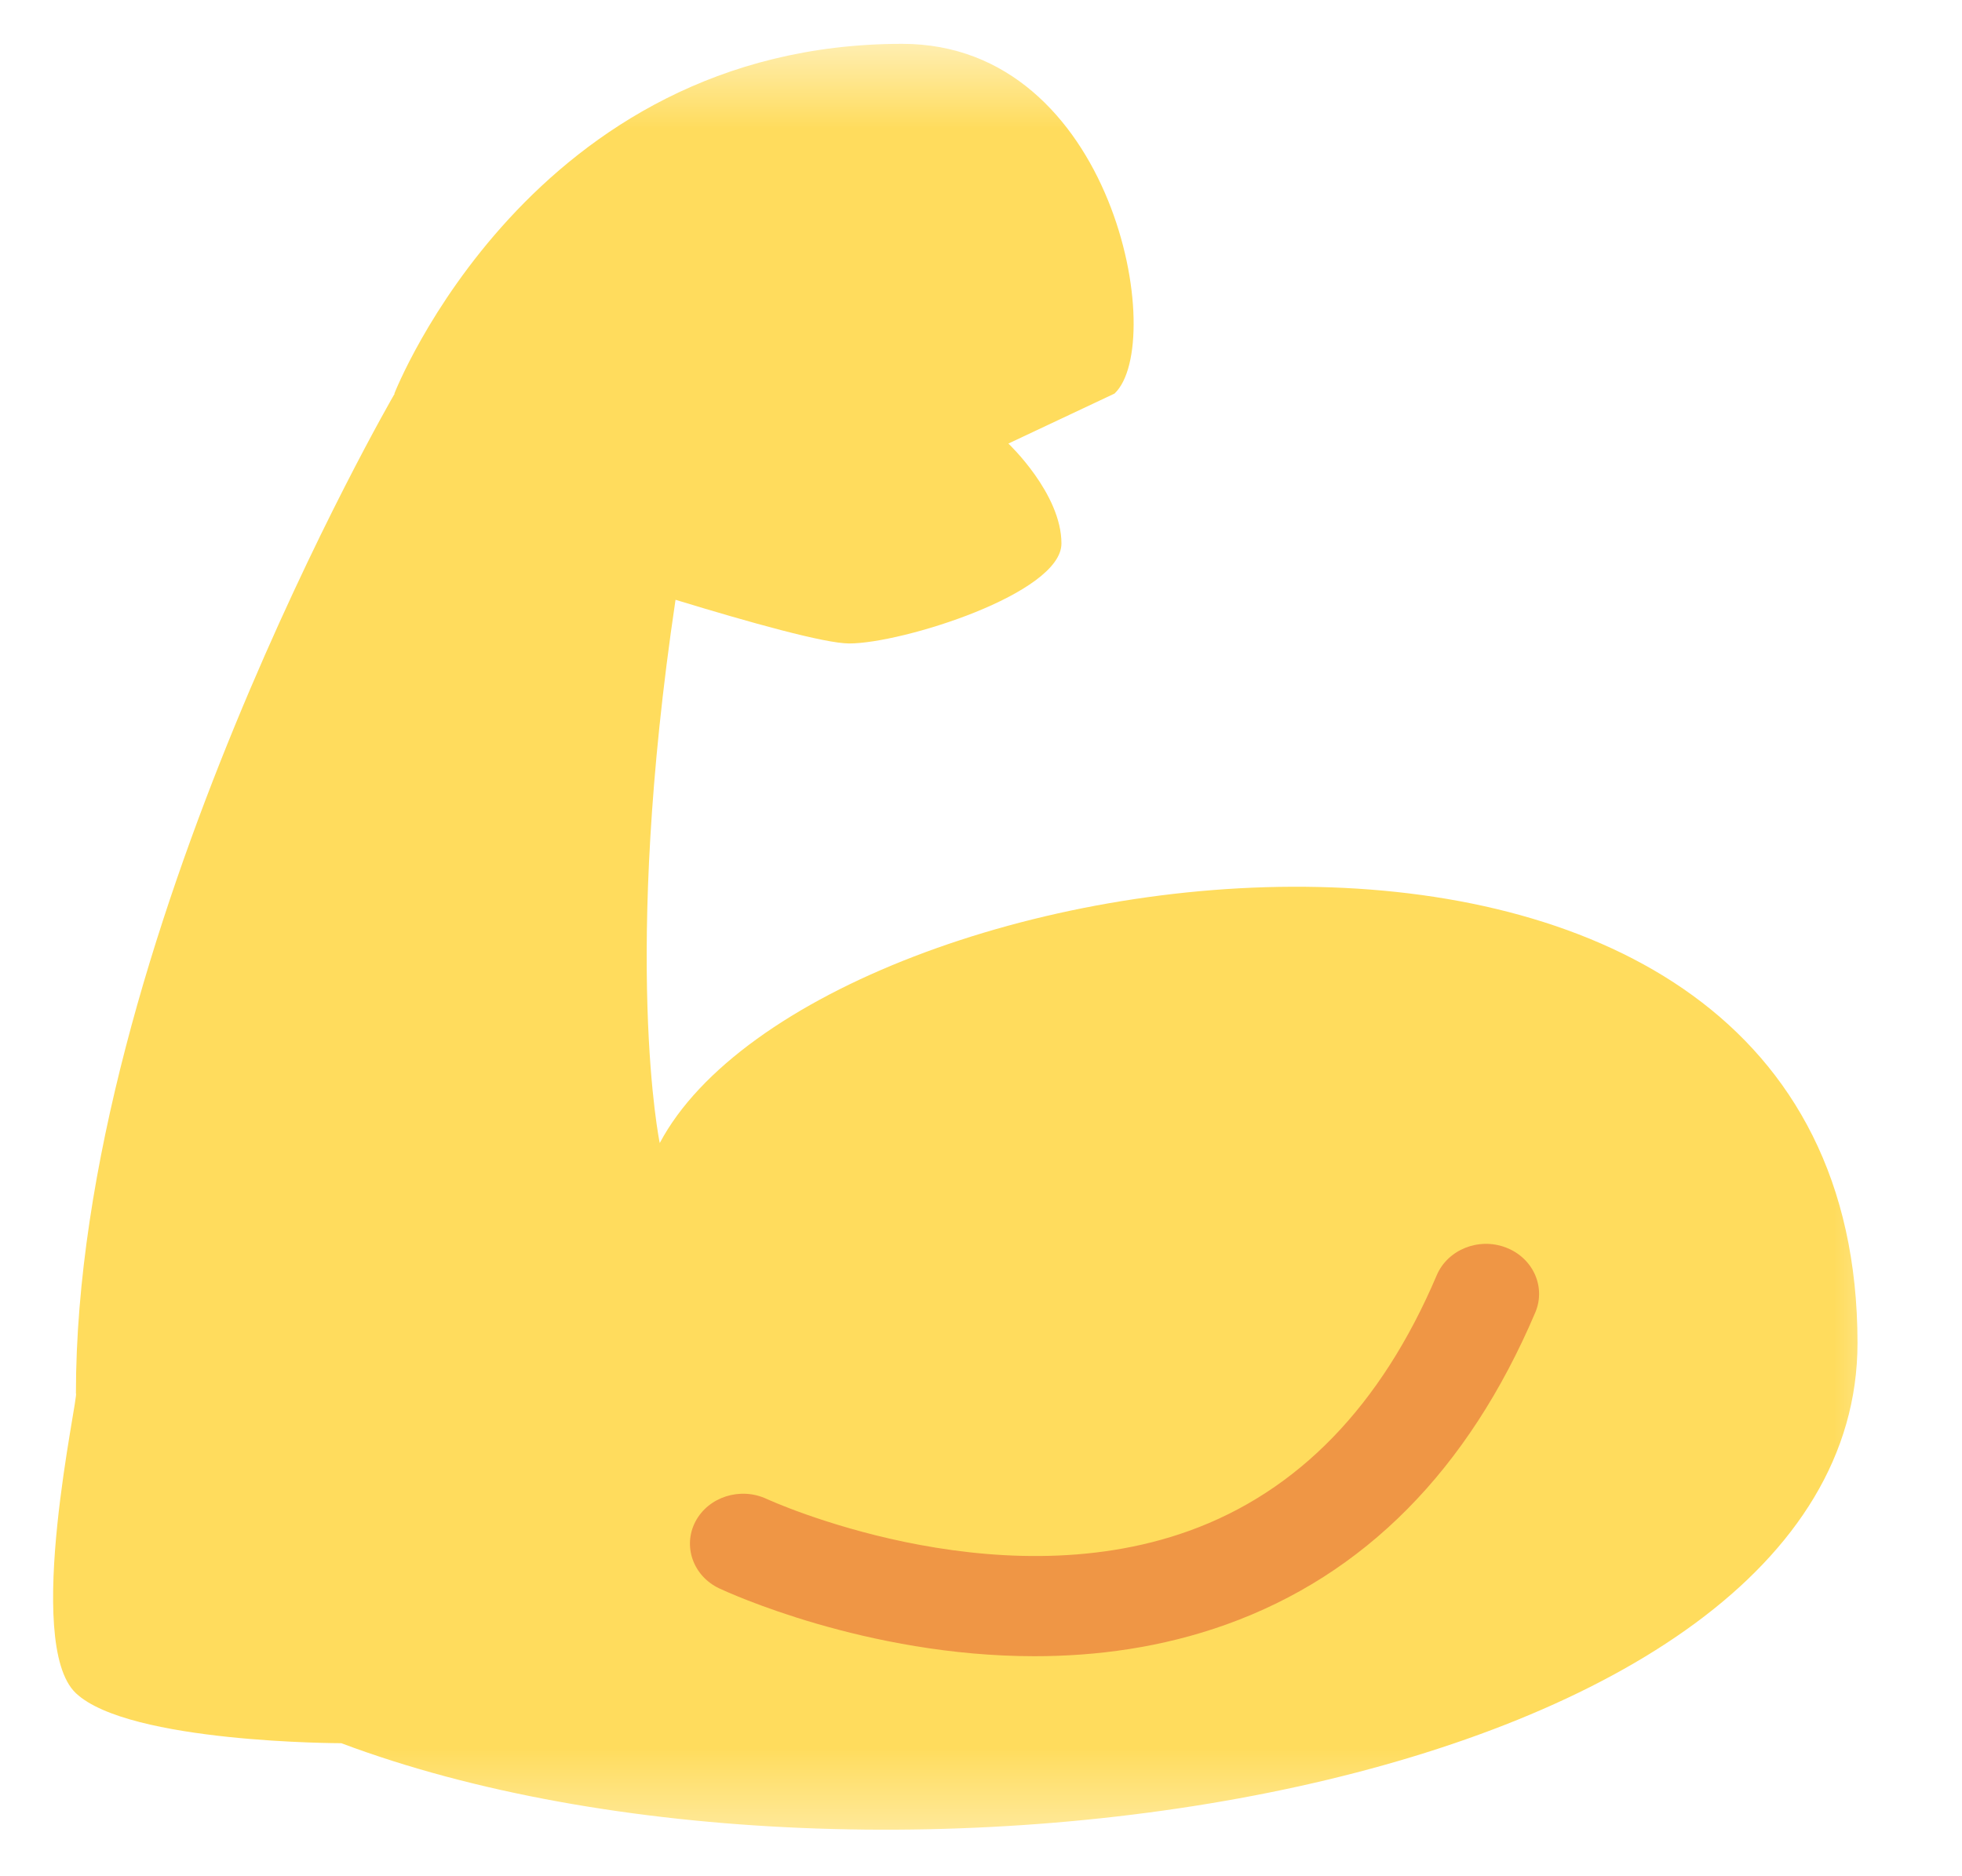 <svg width="23" height="22" viewBox="0 0 23 22" fill="none" xmlns="http://www.w3.org/2000/svg">
<mask id="mask0_395_16244" style="mask-type:luminance" maskUnits="userSpaceOnUse" x="0" y="0" width="23" height="22">
<path d="M0 0.52H22.396V21.61H0V0.52Z" fill="white"/>
</mask>
<g mask="url(#mask0_395_16244)">
<path d="M7.734 13.403C7.734 13.403 7.288 11.27 7.919 7.033C8.79 7.299 9.67 7.545 9.955 7.545C10.576 7.545 12.443 6.959 12.443 6.373C12.443 5.787 11.821 5.201 11.821 5.201L13.065 4.615C13.687 4.029 13.065 0.514 10.577 0.514C6.222 0.514 4.623 4.615 4.623 4.615L4.627 4.622H4.623C4.623 4.622 0.89 11.06 0.89 16.339C0.931 16.339 0.268 19.268 0.89 19.854C1.512 20.44 4.001 20.44 4.001 20.44C10.222 22.777 21.775 21.019 21.775 15.747C21.775 8.13 9.6 9.888 7.734 13.403Z" fill="#FFDC5D"/>
<path d="M12.128 19.42C10.151 19.42 8.524 18.668 8.432 18.625C8.125 18.48 8.001 18.129 8.153 17.84C8.306 17.551 8.679 17.432 8.988 17.576C9.014 17.588 11.626 18.783 13.937 17.951C15.216 17.491 16.192 16.483 16.842 14.954C16.97 14.652 17.334 14.507 17.651 14.627C17.97 14.747 18.125 15.088 17.998 15.389C17.212 17.237 15.993 18.469 14.373 19.049C13.617 19.32 12.849 19.42 12.128 19.42Z" fill="#EF9645"/>
</g>
</svg>
